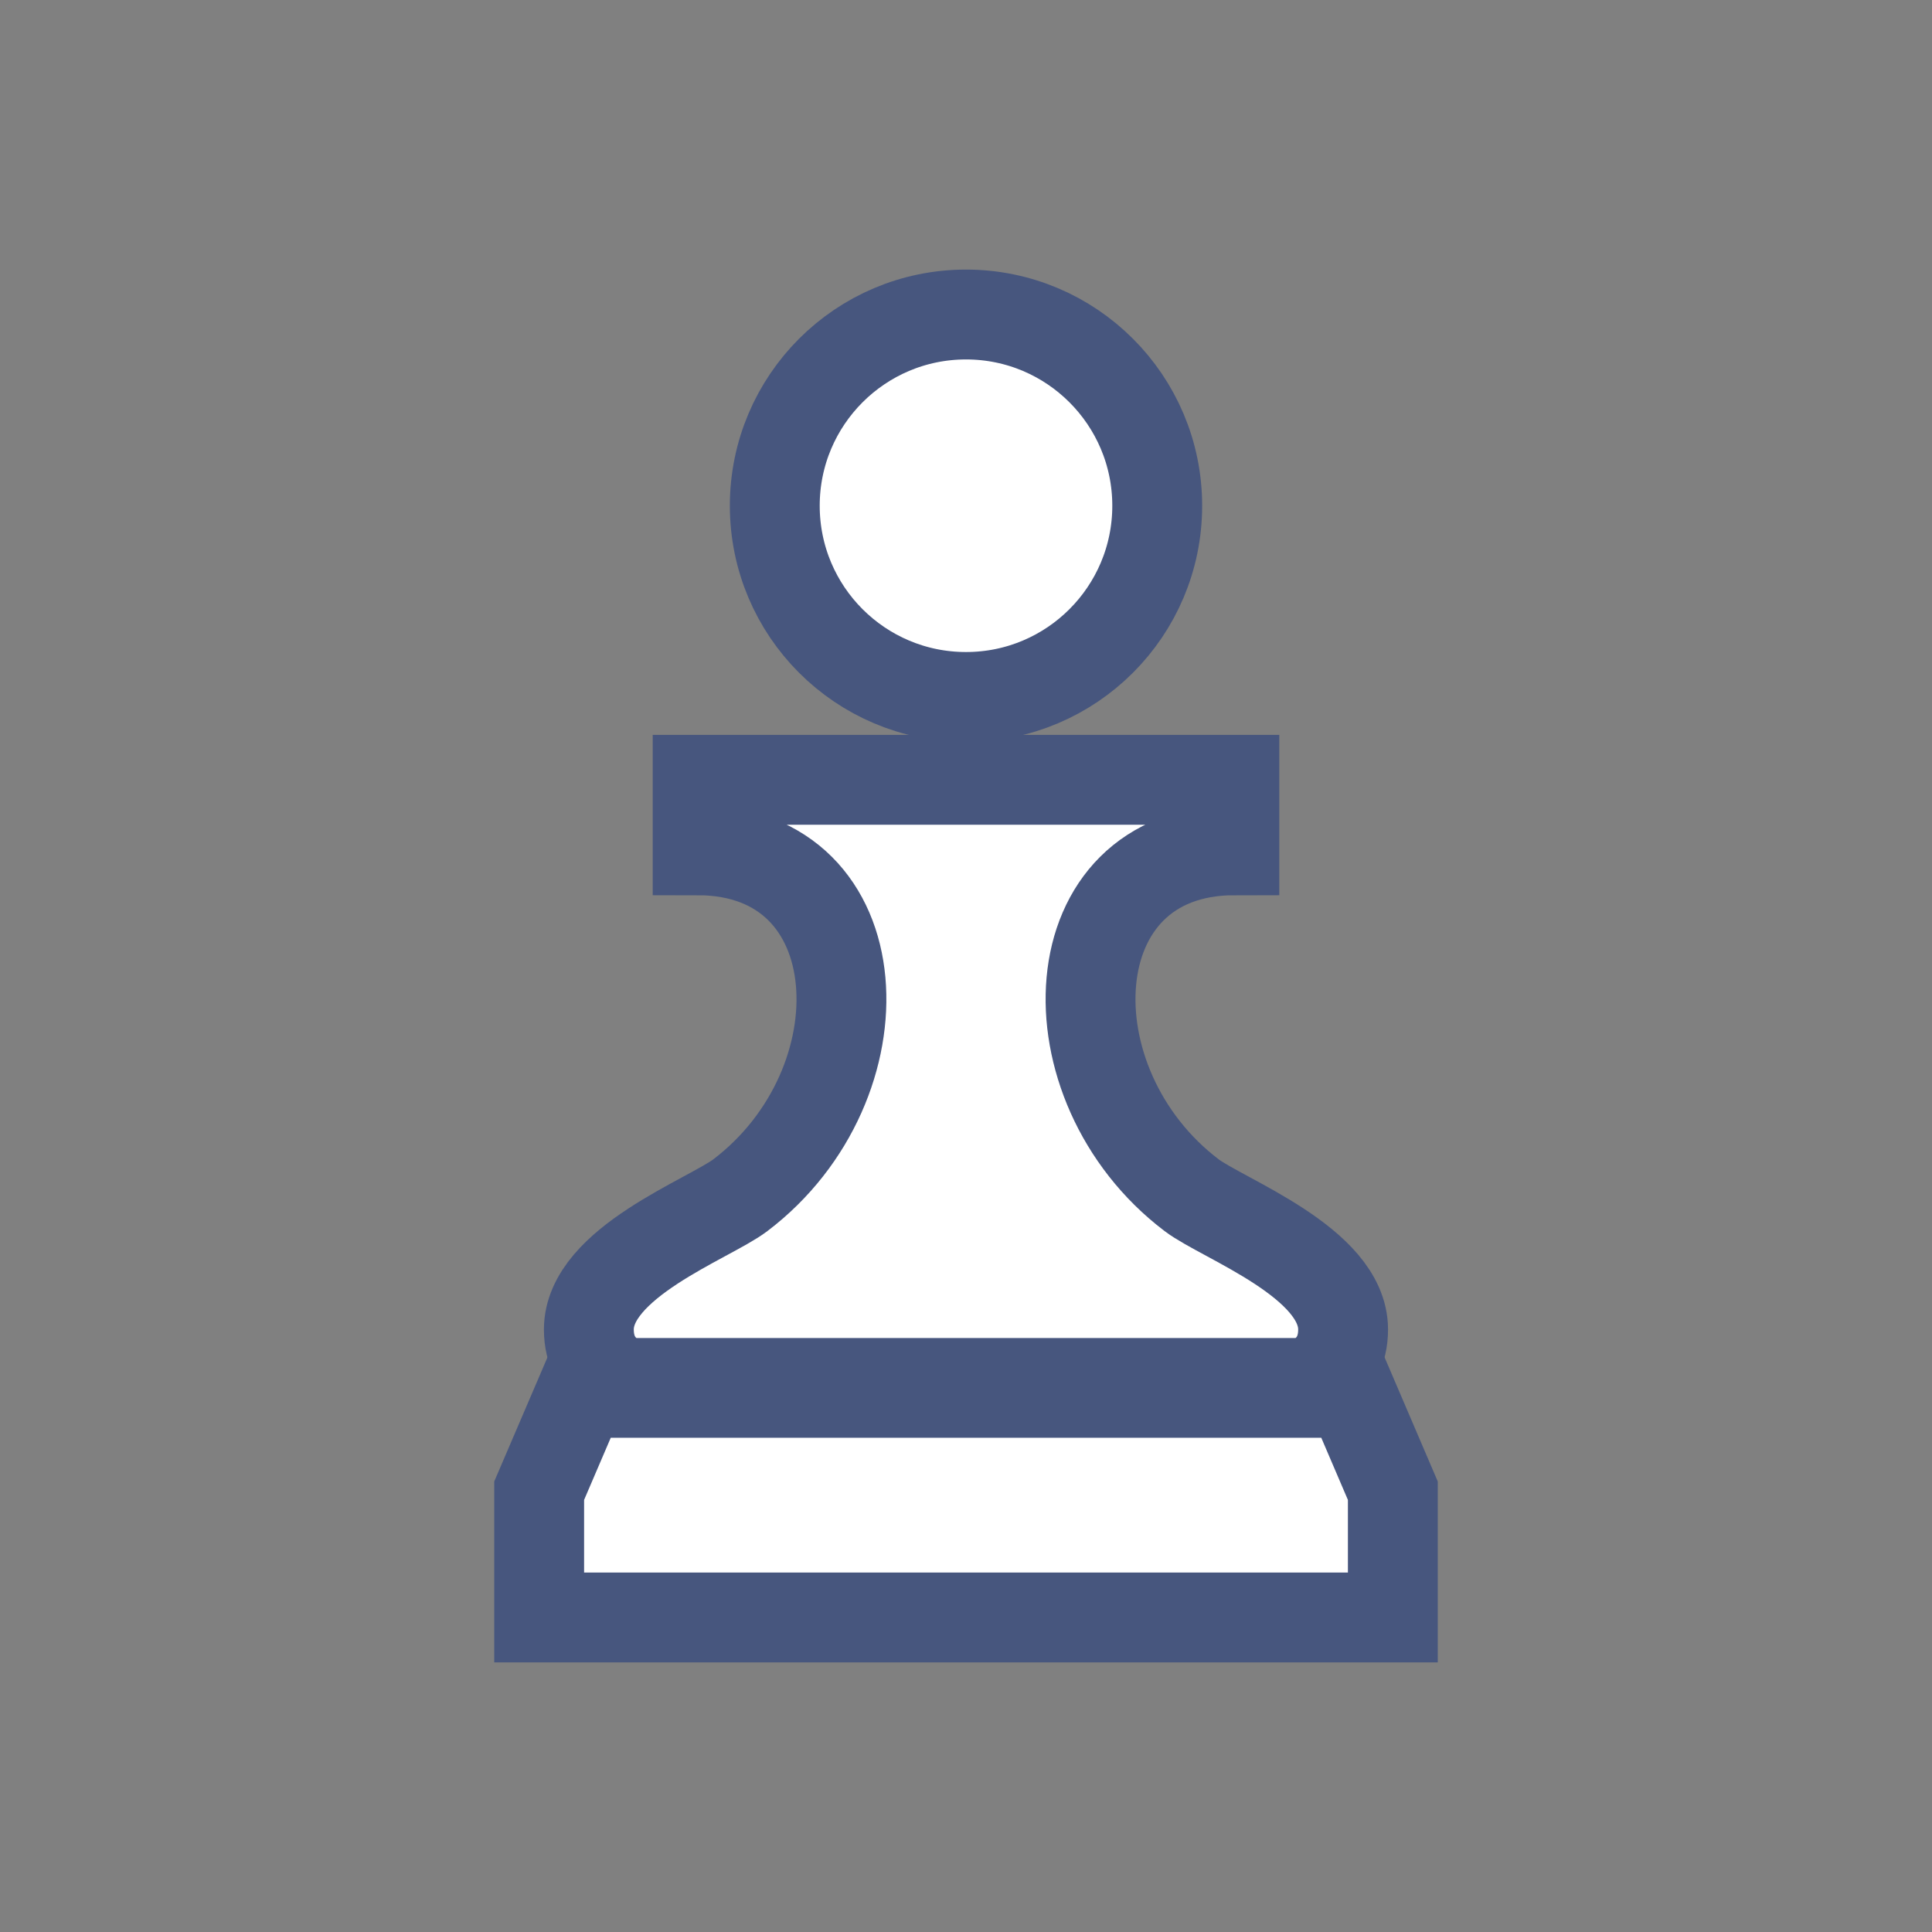<svg width="43" height="43" viewBox="0 0 43 43" fill="none" xmlns="http://www.w3.org/2000/svg">
<rect x="0" y="0" width="43" height="43" fill="#808080" stroke="none"/>
<path d="M21.5 15.512C23.85 15.512 25.756 13.607 25.756 11.256C25.756 8.906 23.85 7 21.5 7C19.15 7 17.244 8.906 17.244 11.256C17.244 13.607 19.15 15.512 21.5 15.512Z" fill="white" stroke="#47567E" stroke-width="2"/>
<path d="M13.965 30.78H29.035C29.035 30.78 29.893 30.582 29.893 29.59C29.893 28.102 27.22 27.13 26.523 26.602C23.275 24.138 23.499 18.925 27.473 18.925V17.356H15.527V18.925C19.501 18.925 19.724 24.138 16.477 26.602C15.78 27.13 13.106 28.102 13.106 29.59C13.107 30.582 13.965 30.78 13.965 30.78Z" fill="white" stroke="#47567E" stroke-width="2"/>
<path d="M12.934 31L12 33.178V36H31V33.178L30.067 31H12.934Z" fill="white" stroke="#47567E" stroke-width="2"/>
</svg>
